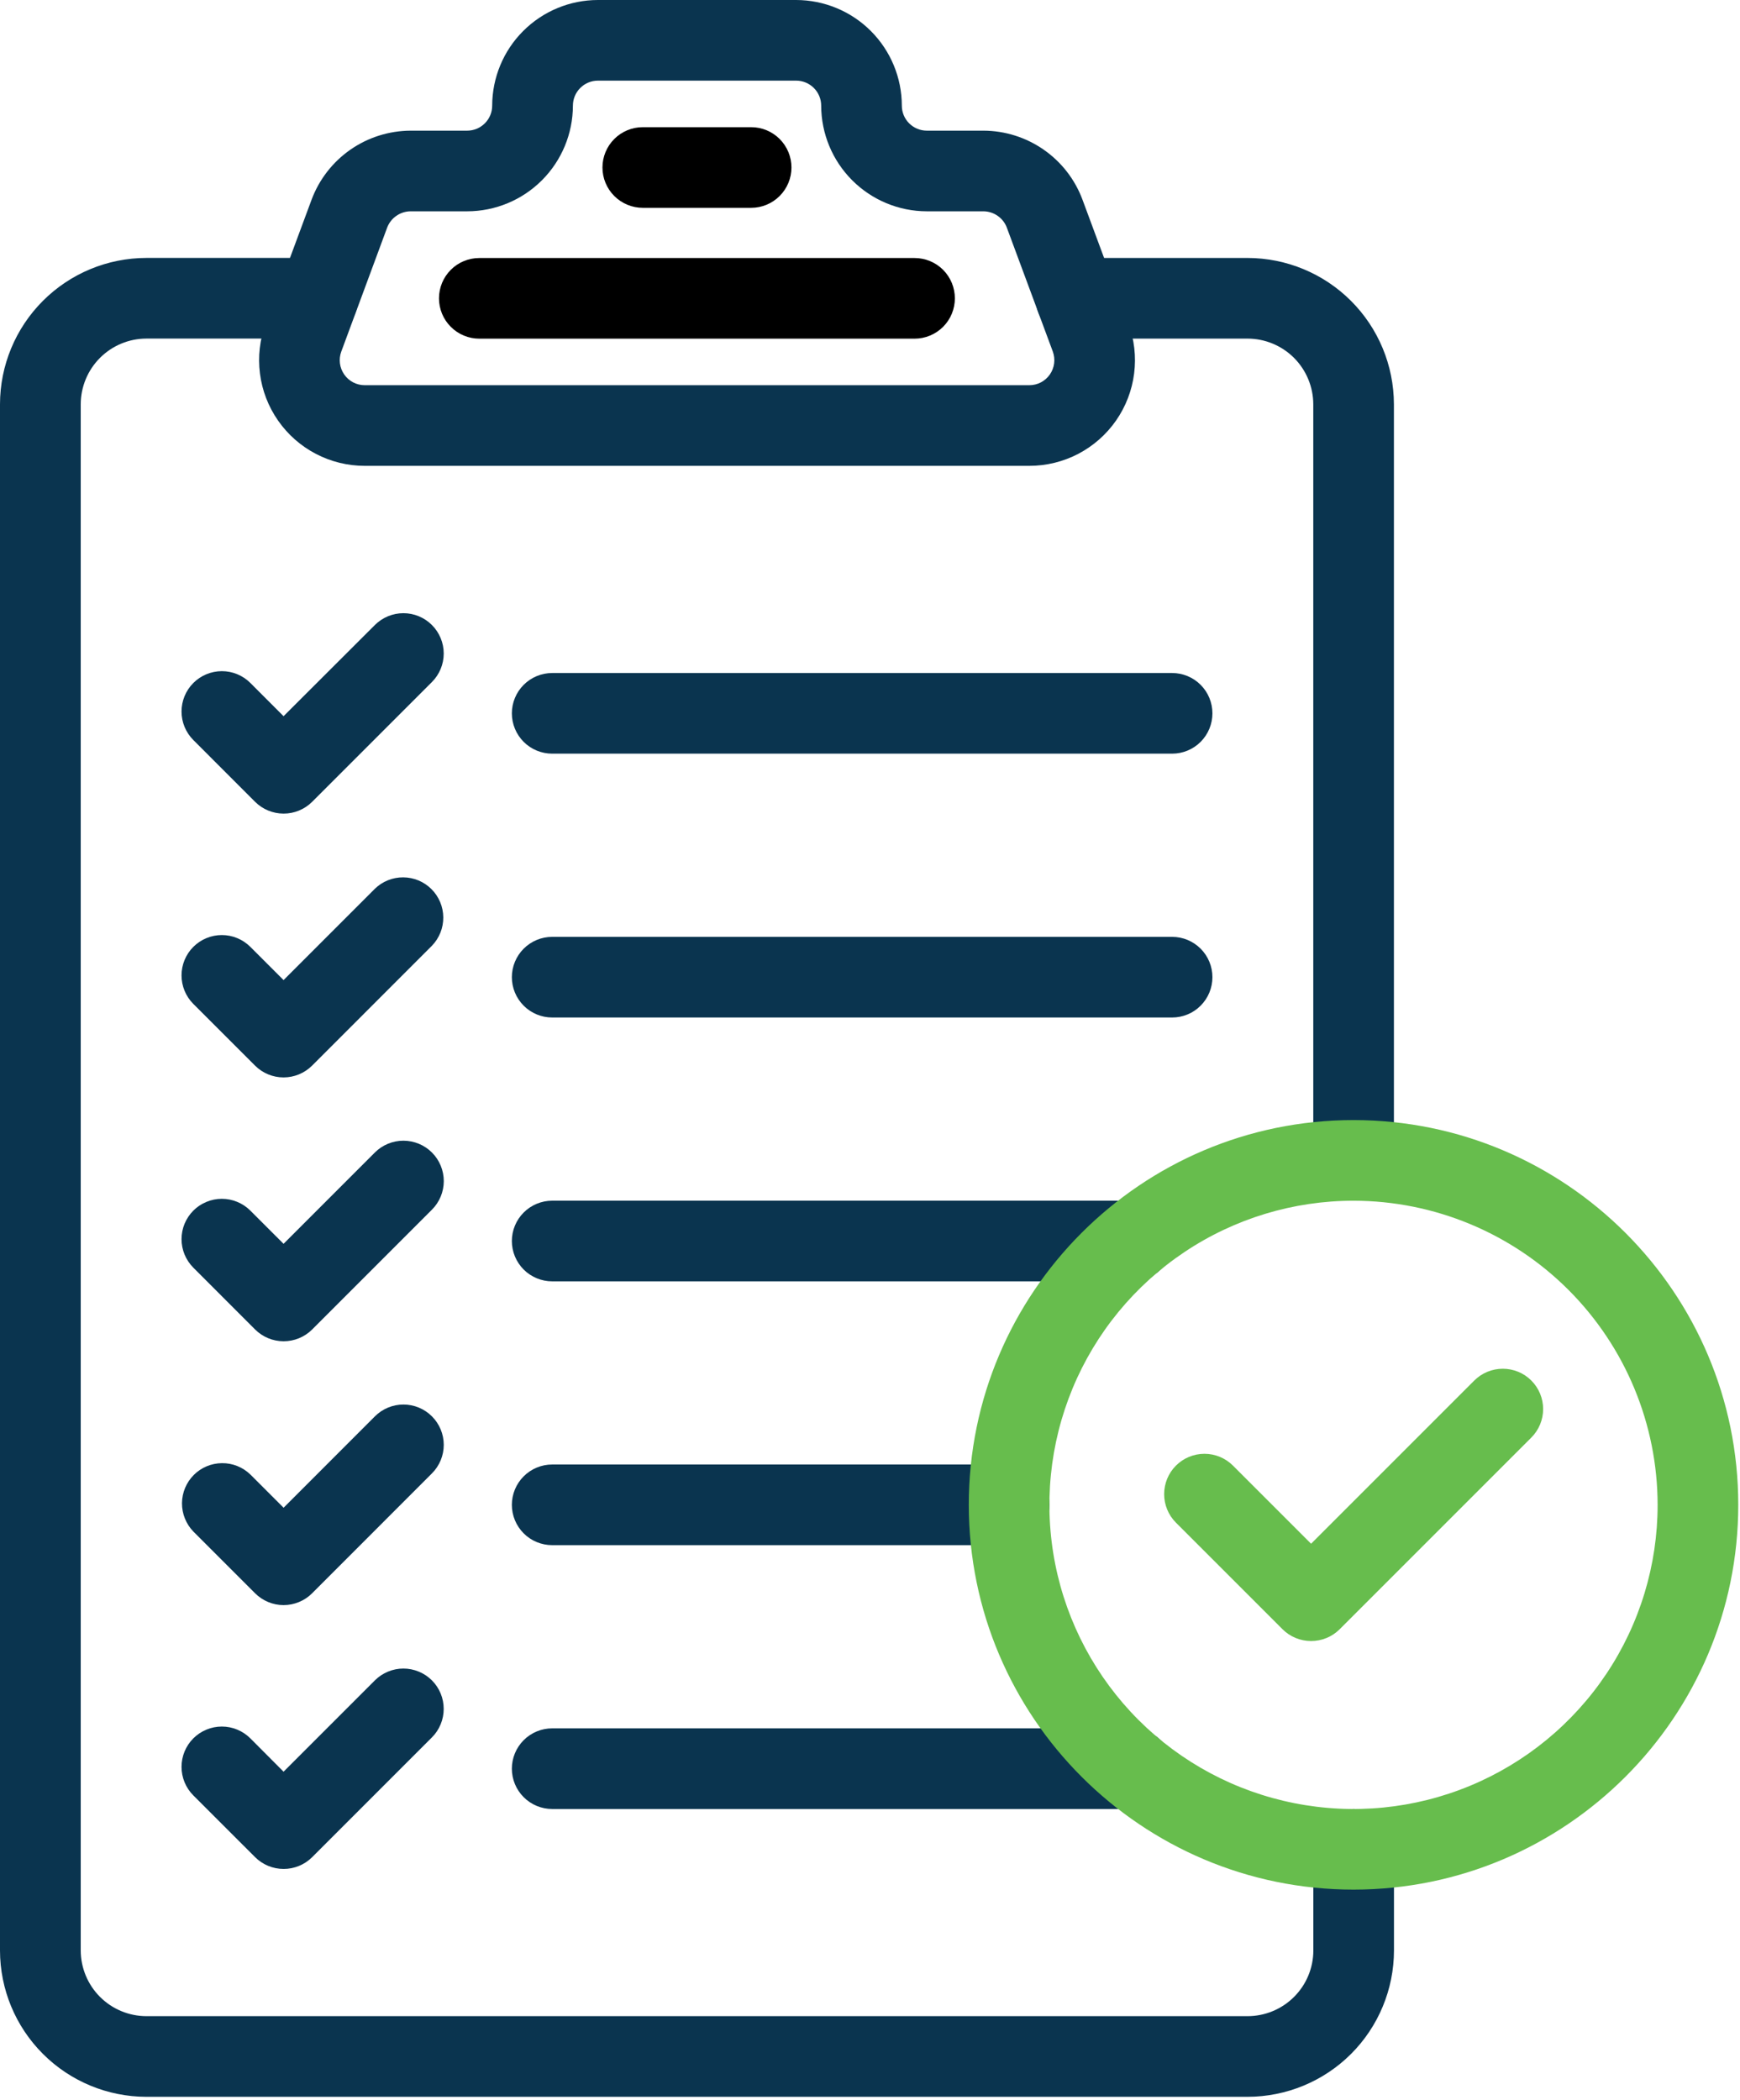 <svg width="58" height="70" viewBox="0 0 58 70" fill="none" xmlns="http://www.w3.org/2000/svg">
<path d="M41.585 69.888H4.877C3.584 69.886 2.344 69.372 1.43 68.457C0.515 67.543 0.001 66.303 0 65.009V13.475C0.001 12.182 0.516 10.942 1.43 10.028C2.344 9.113 3.584 8.599 4.877 8.597H10.596C10.952 8.597 11.294 8.739 11.546 8.991C11.798 9.243 11.94 9.585 11.94 9.941C11.94 10.298 11.798 10.64 11.546 10.892C11.294 11.144 10.952 11.285 10.596 11.285H4.88C4.3 11.286 3.743 11.517 3.333 11.928C2.923 12.338 2.692 12.895 2.691 13.475V65.009C2.692 65.59 2.923 66.147 3.333 66.557C3.743 66.968 4.3 67.199 4.88 67.2H41.588C42.169 67.199 42.726 66.968 43.136 66.557C43.547 66.147 43.778 65.59 43.778 65.009V61.638C43.778 61.281 43.92 60.939 44.172 60.687C44.424 60.435 44.766 60.294 45.122 60.294C45.479 60.294 45.821 60.435 46.073 60.687C46.325 60.939 46.466 61.281 46.466 61.638V65.009C46.465 66.303 45.95 67.544 45.035 68.459C44.12 69.373 42.879 69.887 41.585 69.888Z" fill="#0A344F"/>
<path d="M45.12 40.02C44.764 40.02 44.422 39.879 44.17 39.627C43.918 39.374 43.776 39.033 43.776 38.676V13.476C43.775 12.896 43.544 12.339 43.134 11.928C42.723 11.518 42.167 11.287 41.586 11.286H35.867C35.511 11.286 35.169 11.145 34.917 10.893C34.665 10.641 34.523 10.299 34.523 9.942C34.523 9.586 34.665 9.244 34.917 8.992C35.169 8.74 35.511 8.598 35.867 8.598H41.586C42.879 8.6 44.119 9.114 45.034 10.029C45.948 10.943 46.462 12.183 46.464 13.476V38.676C46.464 39.033 46.322 39.374 46.07 39.627C45.818 39.879 45.477 40.02 45.12 40.02Z" fill="#0A344F"/>
<path d="M34.311 15.527H12.158C11.59 15.527 11.031 15.39 10.528 15.127C10.024 14.864 9.592 14.483 9.268 14.017C8.943 13.551 8.736 13.013 8.665 12.45C8.593 11.886 8.659 11.314 8.856 10.781L10.387 6.653C10.639 5.98 11.089 5.4 11.679 4.989C12.268 4.579 12.969 4.358 13.687 4.355H15.572C15.793 4.355 16.005 4.267 16.161 4.111C16.318 3.955 16.406 3.743 16.406 3.522C16.408 2.588 16.779 1.693 17.44 1.033C18.101 0.372 18.996 0.001 19.93 0H26.539C27.473 0.002 28.368 0.373 29.028 1.033C29.688 1.694 30.06 2.588 30.061 3.522C30.061 3.743 30.149 3.955 30.305 4.111C30.462 4.267 30.674 4.355 30.894 4.355H32.78C33.499 4.357 34.2 4.578 34.79 4.989C35.38 5.399 35.831 5.98 36.082 6.653L37.613 10.781C37.81 11.314 37.876 11.886 37.804 12.45C37.733 13.013 37.526 13.551 37.202 14.017C36.877 14.483 36.445 14.864 35.942 15.127C35.438 15.39 34.879 15.527 34.311 15.527ZM13.687 7.043C13.517 7.044 13.351 7.097 13.212 7.194C13.072 7.291 12.965 7.428 12.905 7.587L11.377 11.716C11.33 11.841 11.314 11.977 11.331 12.111C11.348 12.244 11.397 12.371 11.474 12.482C11.55 12.592 11.653 12.682 11.772 12.745C11.891 12.807 12.024 12.839 12.158 12.839H34.311C34.445 12.839 34.578 12.807 34.697 12.745C34.816 12.682 34.919 12.592 34.995 12.482C35.072 12.371 35.121 12.244 35.138 12.111C35.155 11.977 35.139 11.842 35.093 11.716L33.561 7.587C33.502 7.428 33.395 7.291 33.255 7.194C33.116 7.097 32.95 7.044 32.78 7.043H30.894C29.961 7.042 29.067 6.67 28.407 6.01C27.747 5.35 27.375 4.455 27.373 3.522C27.373 3.301 27.285 3.089 27.129 2.933C26.972 2.776 26.76 2.688 26.539 2.688H19.93C19.709 2.688 19.497 2.776 19.341 2.933C19.184 3.089 19.097 3.301 19.097 3.522C19.095 4.456 18.723 5.35 18.063 6.01C17.403 6.67 16.508 7.042 15.575 7.043H13.687Z" fill="#0A344F"/>
<path d="M30.485 11.288H15.977C15.62 11.288 15.278 11.146 15.027 10.894C14.774 10.642 14.633 10.3 14.633 9.944C14.633 9.587 14.774 9.246 15.027 8.993C15.278 8.741 15.62 8.6 15.977 8.6H30.485C30.842 8.6 31.184 8.741 31.436 8.993C31.688 9.246 31.829 9.587 31.829 9.944C31.829 10.3 31.688 10.642 31.436 10.894C31.184 11.146 30.842 11.288 30.485 11.288Z" fill="black"/>
<path d="M25.038 6.927H21.426C21.07 6.927 20.728 6.785 20.476 6.533C20.224 6.281 20.082 5.939 20.082 5.583C20.082 5.226 20.224 4.884 20.476 4.632C20.728 4.38 21.07 4.239 21.426 4.239H25.038C25.395 4.239 25.736 4.38 25.988 4.632C26.24 4.884 26.382 5.226 26.382 5.583C26.382 5.939 26.24 6.281 25.988 6.533C25.736 6.785 25.395 6.927 25.038 6.927Z" fill="black"/>
<path d="M39.071 25.12H18.407C18.05 25.12 17.708 24.979 17.456 24.727C17.204 24.474 17.062 24.133 17.062 23.776C17.062 23.42 17.204 23.078 17.456 22.826C17.708 22.574 18.05 22.432 18.407 22.432H39.071C39.427 22.432 39.769 22.574 40.021 22.826C40.273 23.078 40.414 23.42 40.414 23.776C40.414 24.133 40.273 24.474 40.021 24.727C39.769 24.979 39.427 25.12 39.071 25.12Z" fill="#0A344F"/>
<path d="M39.071 33.914H18.407C18.05 33.914 17.708 33.773 17.456 33.52C17.204 33.268 17.062 32.926 17.062 32.57C17.062 32.214 17.204 31.872 17.456 31.62C17.708 31.368 18.05 31.226 18.407 31.226H39.071C39.427 31.226 39.769 31.368 40.021 31.62C40.273 31.872 40.414 32.214 40.414 32.57C40.414 32.926 40.273 33.268 40.021 33.52C39.769 33.773 39.427 33.914 39.071 33.914Z" fill="#0A344F"/>
<path d="M37.737 42.708H18.407C18.05 42.708 17.708 42.566 17.456 42.315C17.204 42.062 17.062 41.721 17.062 41.364C17.062 41.008 17.204 40.666 17.456 40.414C17.708 40.162 18.05 40.02 18.407 40.02H37.737C38.093 40.02 38.435 40.162 38.687 40.414C38.939 40.666 39.081 41.008 39.081 41.364C39.081 41.721 38.939 42.062 38.687 42.315C38.435 42.566 38.093 42.708 37.737 42.708Z" fill="#0A344F"/>
<path d="M33.638 51.501H18.407C18.05 51.501 17.708 51.36 17.456 51.108C17.204 50.855 17.062 50.514 17.062 50.157C17.062 49.801 17.204 49.459 17.456 49.207C17.708 48.955 18.05 48.813 18.407 48.813H33.638C33.995 48.813 34.337 48.955 34.589 49.207C34.841 49.459 34.982 49.801 34.982 50.157C34.982 50.514 34.841 50.855 34.589 51.108C34.337 51.36 33.995 51.501 33.638 51.501Z" fill="#0A344F"/>
<path d="M37.737 60.295H18.407C18.05 60.295 17.708 60.154 17.456 59.901C17.204 59.65 17.062 59.308 17.062 58.951C17.062 58.595 17.204 58.253 17.456 58.001C17.708 57.749 18.05 57.607 18.407 57.607H37.737C38.094 57.607 38.436 57.749 38.688 58.001C38.94 58.253 39.081 58.595 39.081 58.951C39.081 59.308 38.94 59.65 38.688 59.901C38.436 60.154 38.094 60.295 37.737 60.295Z" fill="#0A344F"/>
<path d="M9.452 27.118C9.096 27.117 8.754 26.976 8.502 26.724L6.445 24.666C6.193 24.414 6.051 24.073 6.051 23.716C6.051 23.359 6.192 23.017 6.444 22.765C6.696 22.512 7.038 22.371 7.395 22.37C7.752 22.37 8.094 22.512 8.346 22.764L9.452 23.871L12.496 20.832C12.748 20.58 13.09 20.438 13.447 20.438C13.803 20.438 14.145 20.58 14.397 20.832C14.649 21.084 14.791 21.426 14.791 21.782C14.791 22.139 14.649 22.481 14.397 22.733L10.403 26.727C10.15 26.978 9.808 27.119 9.452 27.118Z" fill="#0A344F"/>
<path d="M9.452 35.911C9.095 35.911 8.754 35.77 8.502 35.518L6.444 33.461C6.192 33.209 6.051 32.867 6.051 32.51C6.051 32.154 6.192 31.812 6.444 31.56C6.697 31.308 7.038 31.166 7.395 31.166C7.751 31.166 8.093 31.308 8.345 31.56L9.452 32.667L12.496 29.623C12.749 29.377 13.089 29.24 13.442 29.243C13.795 29.245 14.133 29.386 14.383 29.636C14.632 29.886 14.774 30.223 14.776 30.576C14.779 30.93 14.643 31.269 14.397 31.523L10.403 35.518C10.278 35.642 10.129 35.741 9.966 35.809C9.803 35.876 9.628 35.911 9.452 35.911Z" fill="#0A344F"/>
<path d="M9.452 44.705C9.095 44.705 8.754 44.563 8.502 44.311L6.444 42.252C6.32 42.127 6.221 41.979 6.153 41.816C6.086 41.653 6.051 41.478 6.051 41.302C6.051 41.125 6.086 40.95 6.153 40.787C6.221 40.624 6.32 40.476 6.444 40.351C6.569 40.226 6.717 40.127 6.881 40.06C7.044 39.992 7.218 39.957 7.395 39.957C7.571 39.957 7.746 39.992 7.909 40.06C8.072 40.127 8.221 40.226 8.345 40.351L9.452 41.457L12.496 38.413C12.749 38.161 13.091 38.02 13.448 38.02C13.805 38.021 14.148 38.163 14.4 38.416C14.652 38.669 14.793 39.012 14.793 39.369C14.792 39.726 14.65 40.068 14.397 40.32L10.403 44.315C10.15 44.566 9.808 44.706 9.452 44.705Z" fill="#0A344F"/>
<path d="M9.453 53.499C9.097 53.499 8.755 53.357 8.503 53.105L6.446 51.048C6.2 50.794 6.064 50.454 6.066 50.101C6.069 49.748 6.211 49.41 6.46 49.161C6.71 48.911 7.048 48.77 7.401 48.768C7.754 48.765 8.094 48.902 8.347 49.148L9.453 50.254L12.497 47.208C12.749 46.956 13.091 46.814 13.448 46.814C13.804 46.814 14.146 46.956 14.398 47.208C14.65 47.46 14.792 47.802 14.792 48.158C14.792 48.515 14.65 48.857 14.398 49.109L10.404 53.105C10.279 53.23 10.131 53.329 9.968 53.396C9.805 53.464 9.63 53.499 9.453 53.499Z" fill="#0A344F"/>
<path d="M9.452 62.293C9.095 62.292 8.754 62.151 8.502 61.899L6.444 59.842C6.192 59.59 6.051 59.248 6.051 58.891C6.051 58.535 6.192 58.193 6.444 57.941C6.697 57.689 7.038 57.547 7.395 57.547C7.751 57.547 8.093 57.689 8.345 57.941L9.452 59.052L12.496 56.008C12.621 55.883 12.769 55.784 12.932 55.717C13.095 55.649 13.27 55.614 13.446 55.614C13.623 55.614 13.798 55.649 13.961 55.717C14.124 55.784 14.272 55.883 14.397 56.008C14.522 56.133 14.621 56.281 14.688 56.444C14.756 56.607 14.79 56.782 14.79 56.958C14.79 57.135 14.756 57.31 14.688 57.473C14.621 57.636 14.522 57.784 14.397 57.909L10.403 61.903C10.15 62.154 9.808 62.294 9.452 62.293Z" fill="#0A344F"/>
<path d="M45.118 62.982C38.046 62.982 32.293 57.229 32.293 50.157C32.293 43.085 38.044 37.333 45.118 37.333C52.192 37.333 57.942 43.086 57.942 50.157C57.942 57.228 52.189 62.982 45.118 62.982ZM45.118 40.021C43.113 40.021 41.153 40.615 39.486 41.729C37.819 42.843 36.519 44.426 35.752 46.278C34.985 48.131 34.784 50.169 35.175 52.136C35.566 54.102 36.532 55.908 37.949 57.326C39.367 58.744 41.173 59.709 43.14 60.1C45.106 60.492 47.145 60.291 48.997 59.523C50.849 58.756 52.432 57.456 53.546 55.789C54.66 54.122 55.255 52.162 55.254 50.157C55.251 47.47 54.182 44.893 52.282 42.993C50.382 41.093 47.805 40.024 45.118 40.021Z" fill="#67BD4D"/>
<path d="M43.7 54.697C43.344 54.696 43.002 54.555 42.75 54.303L39.198 50.751C38.946 50.499 38.805 50.157 38.805 49.801C38.805 49.444 38.946 49.102 39.198 48.85C39.45 48.598 39.792 48.456 40.149 48.456C40.505 48.456 40.847 48.598 41.099 48.85L43.703 51.454L49.143 46.014C49.395 45.762 49.737 45.621 50.094 45.621C50.45 45.621 50.792 45.762 51.044 46.014C51.296 46.266 51.438 46.608 51.438 46.965C51.438 47.321 51.296 47.663 51.044 47.915L44.654 54.305C44.529 54.43 44.38 54.529 44.216 54.596C44.052 54.663 43.877 54.697 43.7 54.697Z" fill="#67BD4D"/>
</svg>

